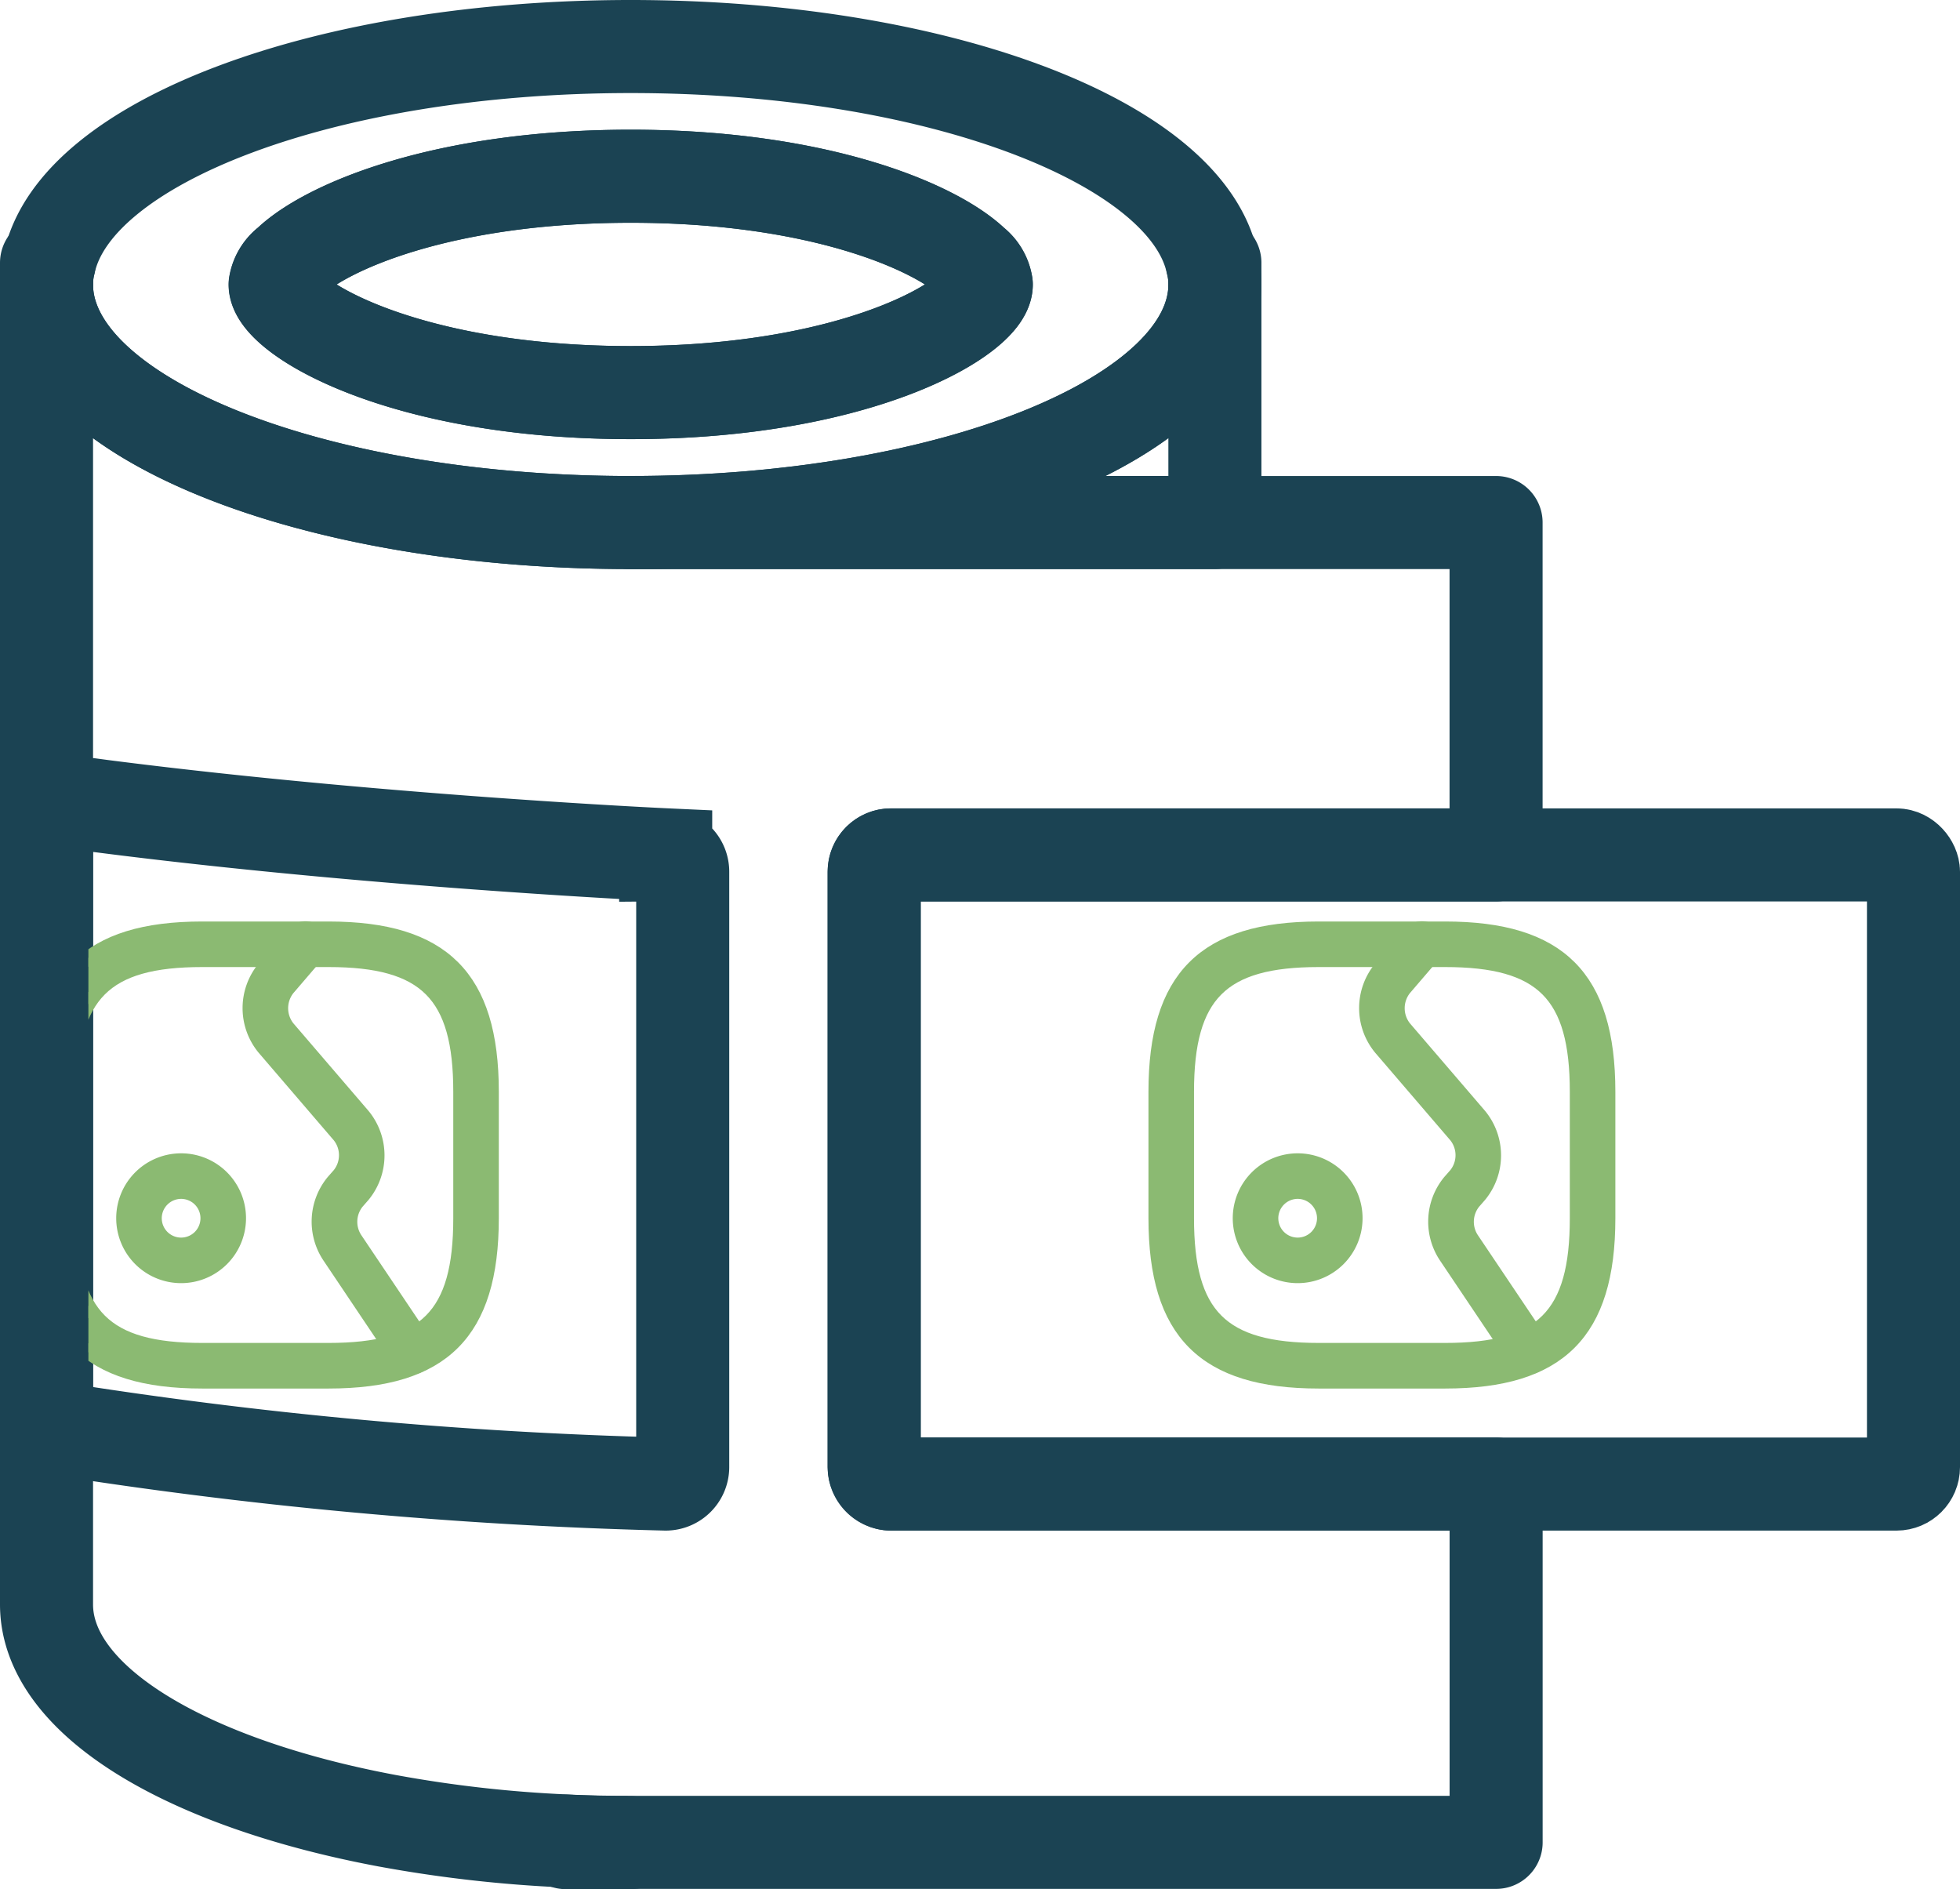 <svg xmlns="http://www.w3.org/2000/svg" xmlns:xlink="http://www.w3.org/1999/xlink" width="42.13" height="40.597" viewBox="0 0 42.13 40.597">
  <defs>
    <clipPath id="clip-path">
      <rect id="Rectangle_1544" data-name="Rectangle 1544" width="42.13" height="40.597" transform="translate(0 0)" fill="none"/>
    </clipPath>
    <clipPath id="clip-path-2">
      <path id="Path_738" data-name="Path 738" d="M1.9,29.958,11.13,30.99v-11L1.9,18.372Z" fill="none"/>
    </clipPath>
  </defs>
  <g id="image_position_minus_90_icon" data-name="image position minus 90 icon" transform="translate(0 0)">
    <g id="Group_527" data-name="Group 527">
      <g id="Group_526" data-name="Group 526" clip-path="url(#clip-path)">
        <path id="Path_718" data-name="Path 718" d="M26.056,5.65C25.491,3.04,20.112,1,13.557,1S1.623,3.04,1.059,5.65A1.734,1.734,0,0,0,1,6.115C1,8.943,6.626,11.23,13.557,11.23S26.115,8.943,26.115,6.115A1.775,1.775,0,0,0,26.056,5.65Zm-12.5,2.787c-4.962,0-7.643-1.652-7.643-2.322A.729.729,0,0,1,6.2,5.65C7,4.874,9.524,3.787,13.557,3.787s6.555,1.087,7.361,1.863a.726.726,0,0,1,.282.465C21.2,6.785,18.519,8.437,13.557,8.437Z" fill="none" stroke="#1b4353" stroke-linecap="round" stroke-linejoin="round" stroke-width="2"/>
        <path id="Path_719" data-name="Path 719" d="M1.057,5.648A1.972,1.972,0,0,0,1,6.113V5.648Z" fill="none" stroke="#1b4353" stroke-linecap="round" stroke-linejoin="round" stroke-width="2"/>
        <path id="Path_720" data-name="Path 720" d="M21.2,6.113c0,.674-2.679,2.325-7.641,2.325S5.917,6.787,5.917,6.113A.735.735,0,0,1,6.2,5.648c.8-.772,3.33-1.86,7.362-1.86s6.557,1.088,7.362,1.86A.735.735,0,0,1,21.2,6.113Z" fill="none" stroke="#1b4353" stroke-linecap="round" stroke-linejoin="round" stroke-width="2"/>
        <path id="Path_721" data-name="Path 721" d="M26.114,5.648v.465a1.972,1.972,0,0,0-.056-.465Z" fill="none" stroke="#1b4353" stroke-linecap="round" stroke-linejoin="round" stroke-width="2"/>
        <path id="Path_722" data-name="Path 722" d="M18.79,18.737V31.53a.366.366,0,0,0,.364.364H32.159v7.7h-18.6c-.477,0-.941-.006-1.394-.03a27.894,27.894,0,0,1-3.844-.435C4,38.32,1,36.544,1,34.481V6.115C1,8.943,6.626,11.23,13.558,11.23h18.6v7.143H19.154A.362.362,0,0,0,18.79,18.737Z" fill="none" stroke="#1b4353" stroke-linecap="round" stroke-linejoin="round" stroke-width="2"/>
        <path id="Path_723" data-name="Path 723" d="M26.114,6.113v5.116H13.558C20.491,11.229,26.114,8.941,26.114,6.113Z" fill="none" stroke="#1b4353" stroke-linecap="round" stroke-linejoin="round" stroke-width="2"/>
        <path id="Path_724" data-name="Path 724" d="M13.558,39.6H12.163v-.033C12.619,39.588,13.084,39.6,13.558,39.6Z" fill="none" stroke="#1b4353" stroke-linecap="round" stroke-linejoin="round" stroke-width="2"/>
        <rect id="Rectangle_1543" data-name="Rectangle 1543" width="22.34" height="13.521" rx="0.364" transform="translate(18.79 18.373)" fill="none" stroke="#1b4353" stroke-width="2"/>
        <path id="Path_725" data-name="Path 725" d="M14.675,18.737V31.53a.367.367,0,0,1-.366.364A99.319,99.319,0,0,1,1,30.665v-13.5c6.256.882,13.309,1.206,13.309,1.206A.363.363,0,0,1,14.675,18.737Z" fill="none" stroke="#1b4353" stroke-width="2"/>
        <path id="Path_726" data-name="Path 726" d="M34.572,23.464v2.717c0,2.459-1.05,3.51-3.509,3.51H28.345c-2.459,0-3.509-1.051-3.509-3.51V23.464c0-2.459,1.05-3.51,3.509-3.51h2.718c2.459,0,3.509,1.051,3.509,3.51m-9.057,2.717c0,2.088.743,2.83,2.83,2.83h2.718c2.087,0,2.83-.742,2.83-2.83V23.464c0-2.088-.743-2.831-2.83-2.831H28.345c-2.087,0-2.83.743-2.83,2.831Z" fill="#8bba72"/>
        <path id="Path_727" data-name="Path 727" d="M34.572,23.464v2.717c0,2.459-1.05,3.51-3.509,3.51H28.345c-2.459,0-3.509-1.051-3.509-3.51V23.464c0-2.459,1.05-3.51,3.509-3.51h2.718C33.522,19.954,34.572,21,34.572,23.464Zm-9.057,2.717c0,2.088.743,2.83,2.83,2.83h2.718c2.087,0,2.83-.742,2.83-2.83V23.464c0-2.088-.743-2.831-2.83-2.831H28.345c-2.087,0-2.83.743-2.83,2.831Z" fill="none" stroke="#8bba72" stroke-width="0.3"/>
        <path id="Path_728" data-name="Path 728" d="M29.138,26.181a1.245,1.245,0,1,1-1.245-1.245,1.244,1.244,0,0,1,1.245,1.245m-1.811,0a.566.566,0,1,0,.566-.566.567.567,0,0,0-.566.566" fill="#8bba72"/>
        <path id="Path_729" data-name="Path 729" d="M29.138,26.181a1.245,1.245,0,1,1-1.245-1.245A1.244,1.244,0,0,1,29.138,26.181Zm-1.811,0a.566.566,0,1,0,.566-.566A.567.567,0,0,0,27.327,26.181Z" fill="none" stroke="#8bba72" stroke-width="0.3"/>
        <path id="Path_730" data-name="Path 730" d="M33.192,29.047a.338.338,0,0,1-.62.186L31.073,27a1.353,1.353,0,0,1,.086-1.608l.131-.149a.666.666,0,0,0,0-.833l-1.617-1.884a1.353,1.353,0,0,1,0-1.721l.634-.738a.34.34,0,1,1,.516.443l-.634.739a.675.675,0,0,0,0,.837l1.617,1.884a1.353,1.353,0,0,1,0,1.721l-.131.15a.671.671,0,0,0-.036.783l1.5,2.233a.371.371,0,0,1,.054.19" fill="#8bba72"/>
        <path id="Path_731" data-name="Path 731" d="M33.192,29.047a.338.338,0,0,1-.62.186L31.073,27a1.353,1.353,0,0,1,.086-1.608l.131-.149a.666.666,0,0,0,0-.833l-1.617-1.884a1.353,1.353,0,0,1,0-1.721l.634-.738a.34.34,0,1,1,.516.443l-.634.739a.675.675,0,0,0,0,.837l1.617,1.884a1.353,1.353,0,0,1,0,1.721l-.131.15a.671.671,0,0,0-.036.783l1.5,2.233A.371.371,0,0,1,33.192,29.047Z" fill="none" stroke="#8bba72" stroke-width="0.3"/>
      </g>
    </g>
    <g id="Group_529" data-name="Group 529">
      <g id="Group_528" data-name="Group 528" clip-path="url(#clip-path-2)">
        <path id="Path_732" data-name="Path 732" d="M10.572,23.464v2.717c0,2.459-1.05,3.51-3.509,3.51H4.345c-2.459,0-3.509-1.051-3.509-3.51V23.464c0-2.459,1.05-3.51,3.509-3.51H7.063c2.459,0,3.509,1.051,3.509,3.51M1.515,26.181c0,2.088.743,2.83,2.83,2.83H7.063c2.087,0,2.83-.742,2.83-2.83V23.464c0-2.088-.743-2.831-2.83-2.831H4.345c-2.087,0-2.83.743-2.83,2.831Z" fill="#8bba72"/>
        <path id="Path_733" data-name="Path 733" d="M10.572,23.464v2.717c0,2.459-1.05,3.51-3.509,3.51H4.345c-2.459,0-3.509-1.051-3.509-3.51V23.464c0-2.459,1.05-3.51,3.509-3.51H7.063C9.522,19.954,10.572,21,10.572,23.464ZM1.515,26.181c0,2.088.743,2.83,2.83,2.83H7.063c2.087,0,2.83-.742,2.83-2.83V23.464c0-2.088-.743-2.831-2.83-2.831H4.345c-2.087,0-2.83.743-2.83,2.831Z" fill="none" stroke="#8bba72" stroke-width="0.3"/>
        <path id="Path_734" data-name="Path 734" d="M5.138,26.181a1.245,1.245,0,1,1-1.245-1.245,1.244,1.244,0,0,1,1.245,1.245m-1.811,0a.566.566,0,1,0,.566-.566.567.567,0,0,0-.566.566" fill="#8bba72"/>
        <path id="Path_735" data-name="Path 735" d="M5.138,26.181a1.245,1.245,0,1,1-1.245-1.245A1.244,1.244,0,0,1,5.138,26.181Zm-1.811,0a.566.566,0,1,0,.566-.566A.567.567,0,0,0,3.327,26.181Z" fill="none" stroke="#8bba72" stroke-width="0.3"/>
        <path id="Path_736" data-name="Path 736" d="M9.192,29.047a.338.338,0,0,1-.62.186L7.073,27a1.353,1.353,0,0,1,.086-1.608l.131-.149a.666.666,0,0,0,0-.833L5.673,22.526a1.353,1.353,0,0,1,0-1.721l.634-.738a.34.34,0,1,1,.516.443l-.634.739a.675.675,0,0,0,0,.837L7.806,23.97a1.353,1.353,0,0,1,0,1.721l-.131.15a.671.671,0,0,0-.036.783l1.5,2.233a.371.371,0,0,1,.054.19" fill="#8bba72"/>
        <path id="Path_737" data-name="Path 737" d="M9.192,29.047a.338.338,0,0,1-.62.186L7.073,27a1.353,1.353,0,0,1,.086-1.608l.131-.149a.666.666,0,0,0,0-.833L5.673,22.526a1.353,1.353,0,0,1,0-1.721l.634-.738a.34.34,0,1,1,.516.443l-.634.739a.675.675,0,0,0,0,.837L7.806,23.97a1.353,1.353,0,0,1,0,1.721l-.131.15a.671.671,0,0,0-.036.783l1.5,2.233A.371.371,0,0,1,9.192,29.047Z" fill="none" stroke="#8bba72" stroke-width="0.3"/>
      </g>
    </g>
  </g>
</svg>
